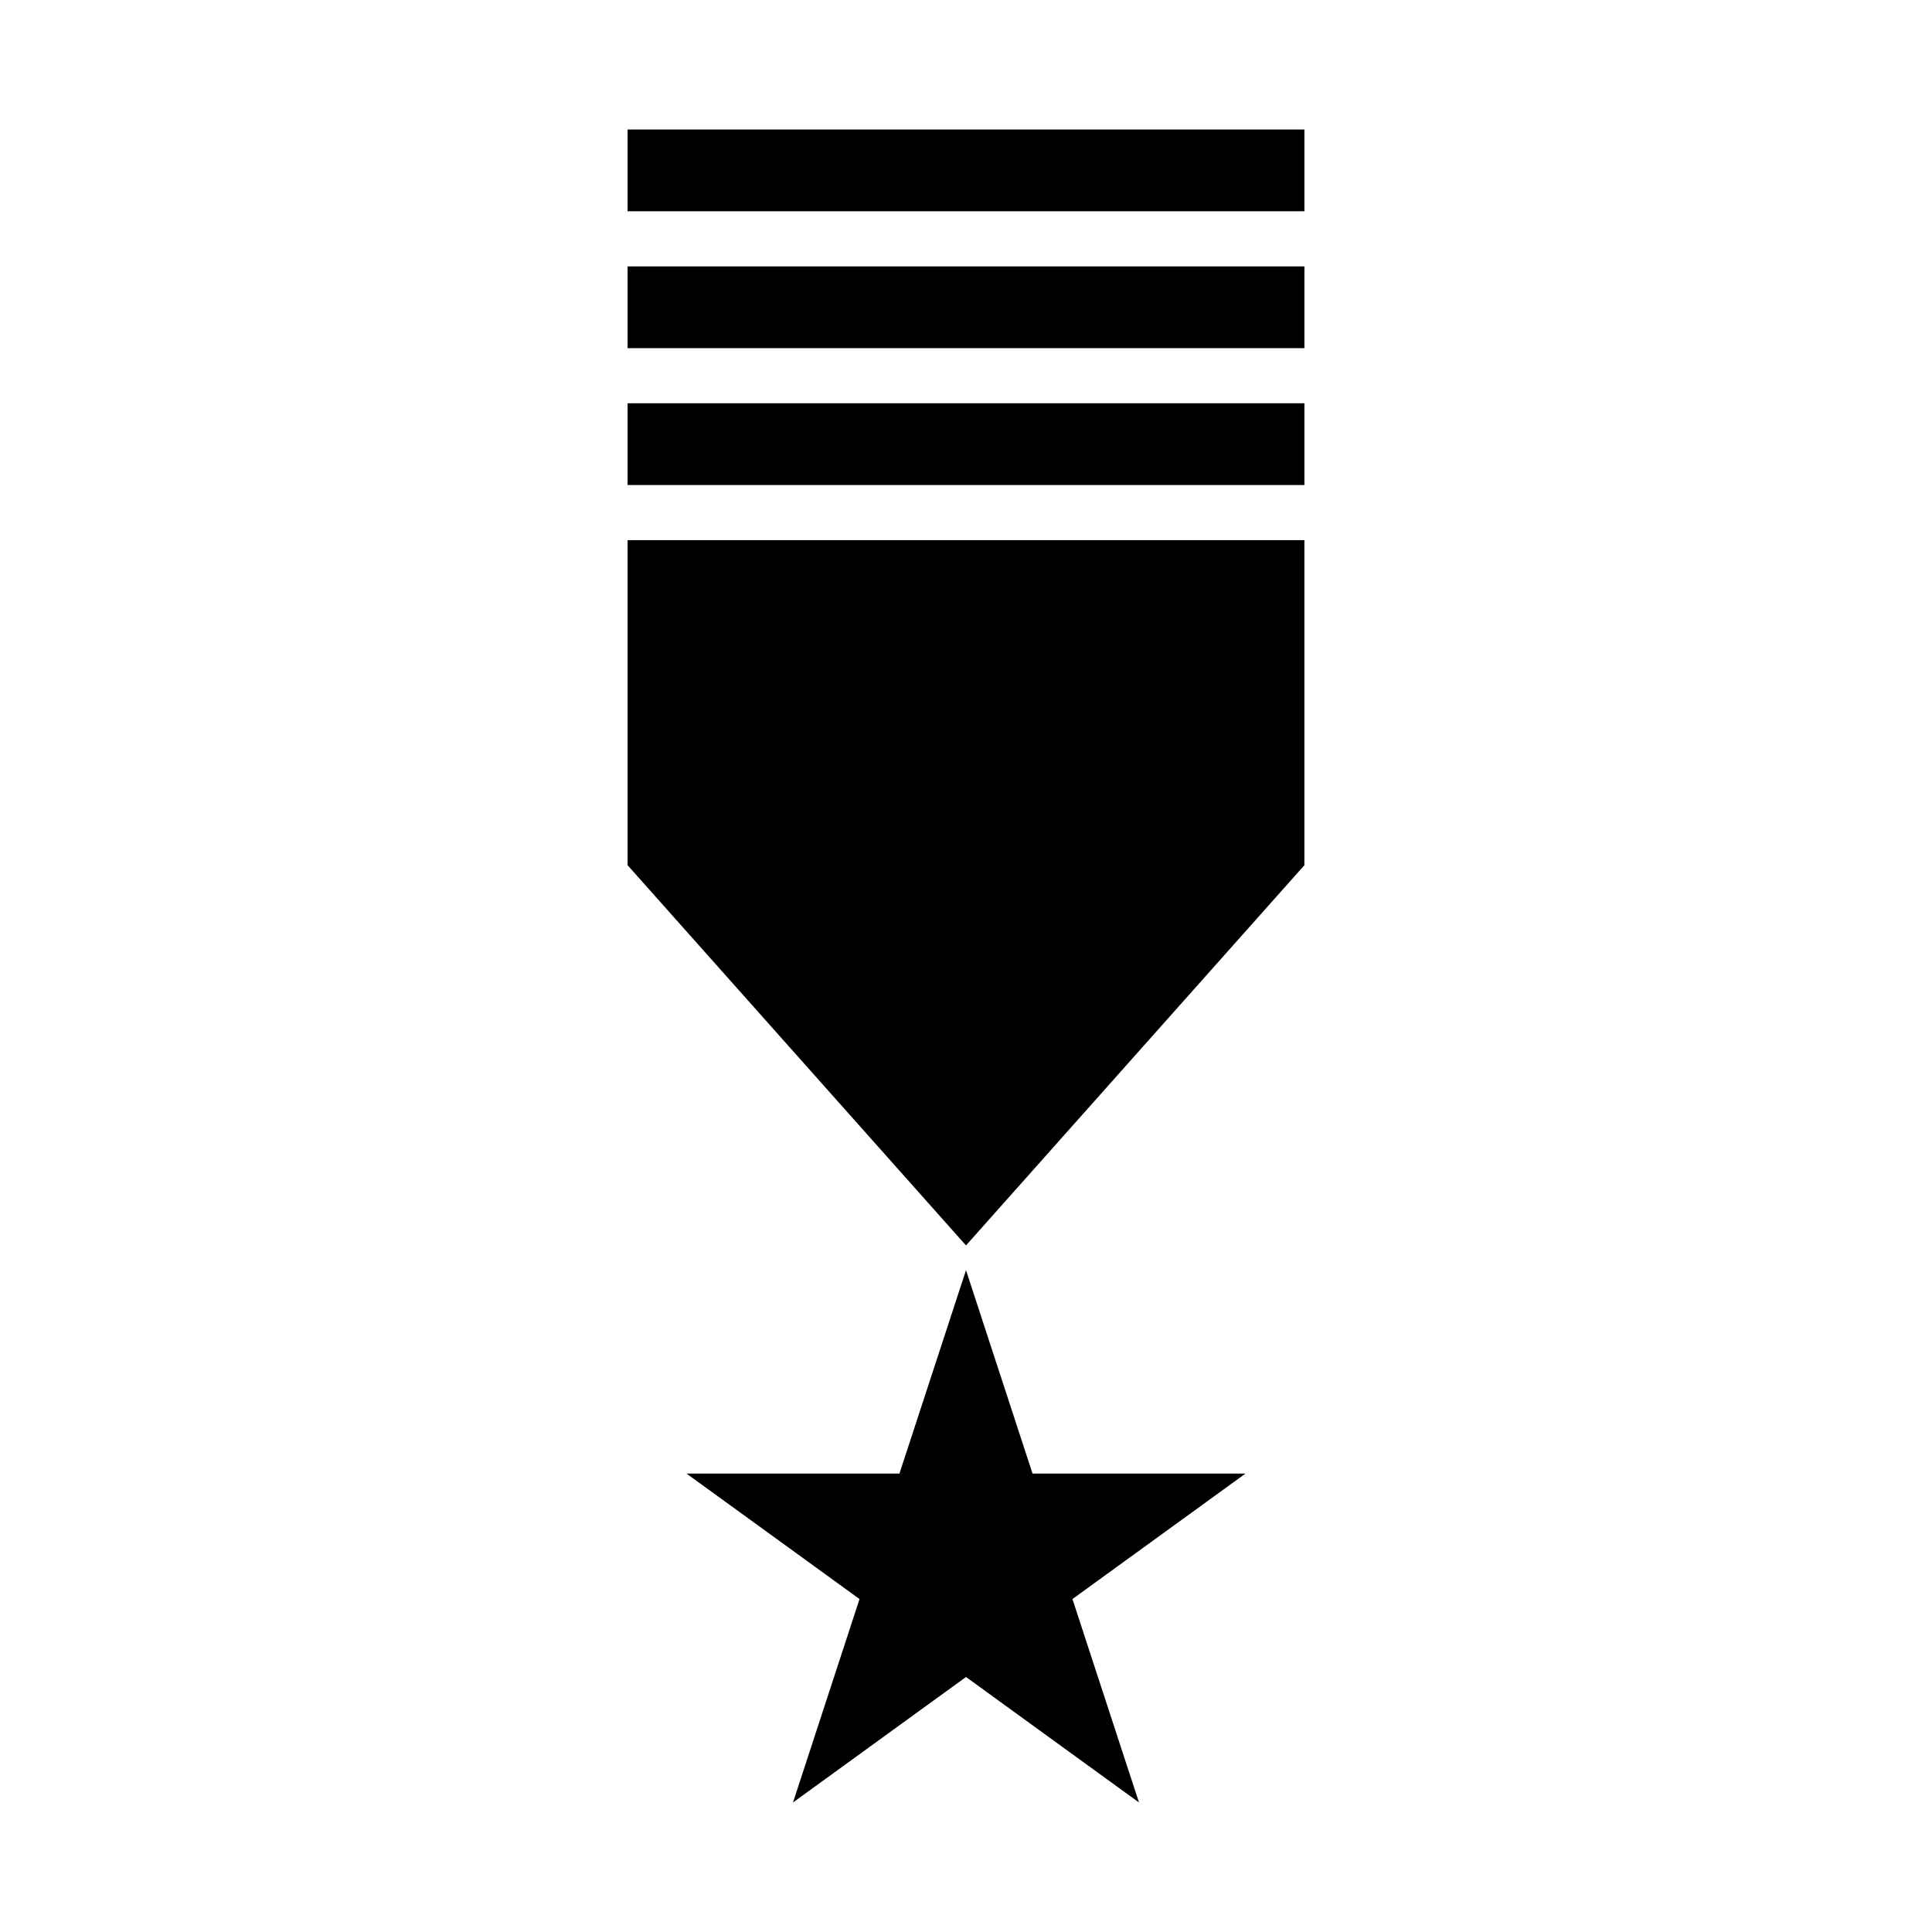 <?xml version="1.0" encoding="UTF-8"?>
<!-- Uploaded to: ICON Repo, www.iconrepo.com, Generator: ICON Repo Mixer Tools -->
<svg fill="#000000" width="800px" height="800px" version="1.1" viewBox="144 144 512 512" xmlns="http://www.w3.org/2000/svg">
 <g>
  <path d="m400 480.61 17.633 53.906h56.426l-45.848 33.25 17.633 53.91-45.844-33.254-45.848 33.254 17.633-53.91-45.848-33.25h56.426z"/>
  <path d="m310.32 178.32h179.36v21.664h-179.36z"/>
  <path d="m310.32 287.14v86.152l89.68 100.76 89.676-100.76v-86.152z"/>
  <path d="m310.32 214.6h179.36v21.664h-179.36z"/>
  <path d="m310.32 250.87h179.36v21.664h-179.36z"/>
 </g>
</svg>